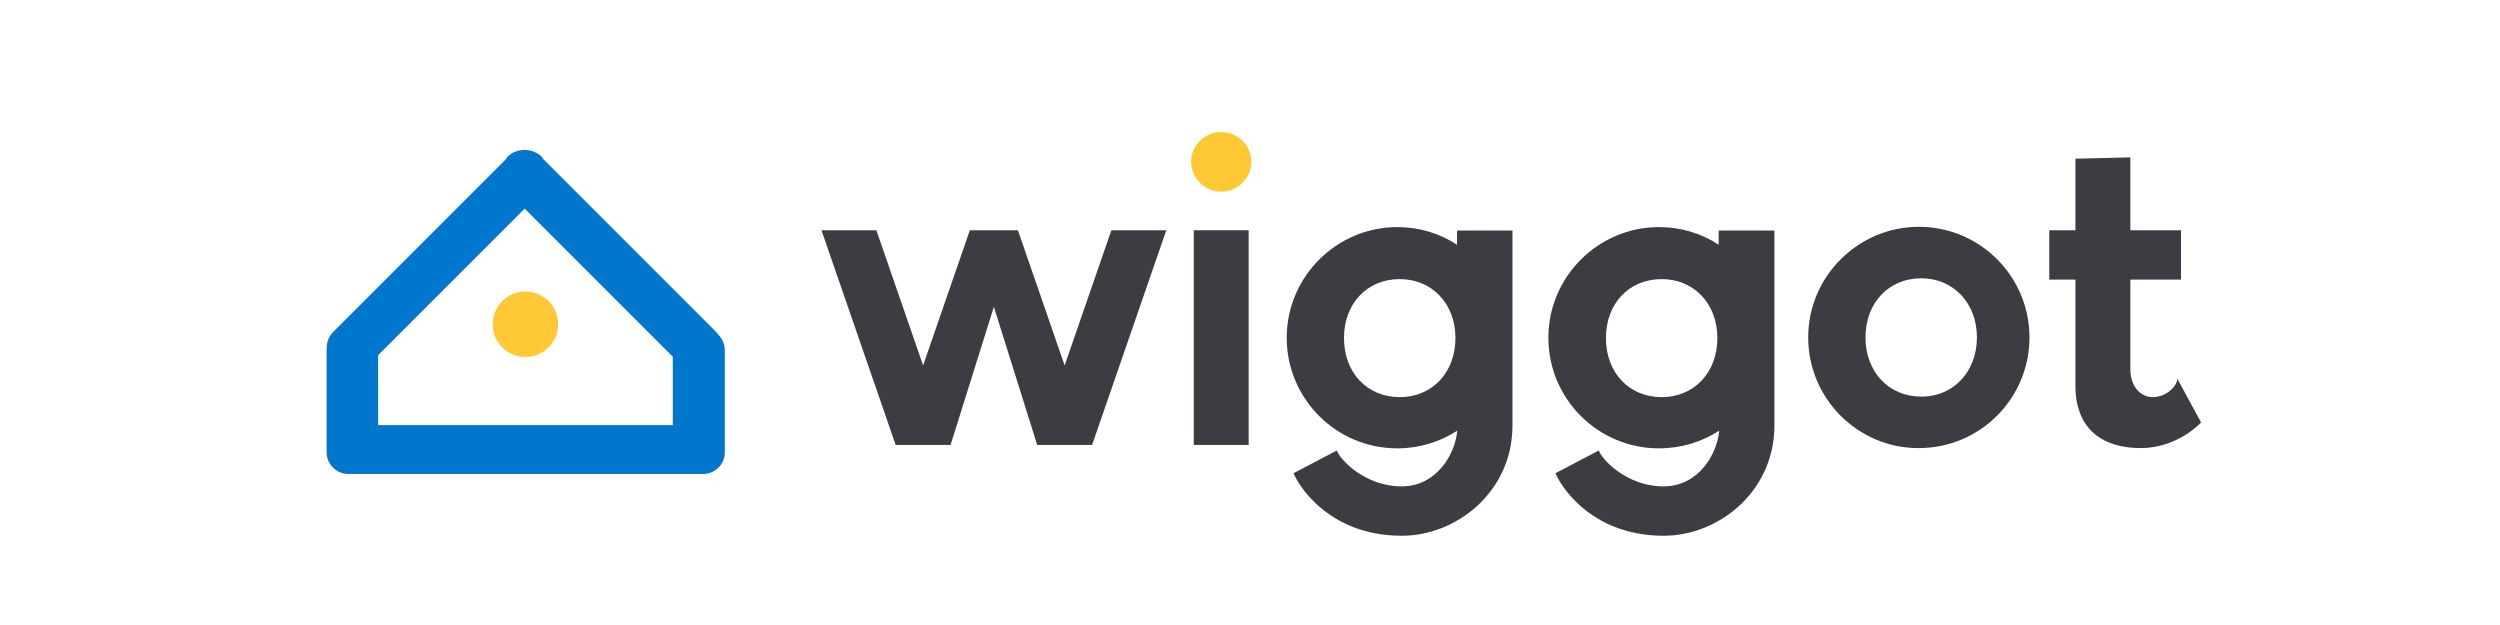 <svg height="50" width="200" viewBox="0 0 776.6 236.7" fill="none" xmlns="http://www.w3.org/2000/svg">
        <path
      fill="#FFC834"
      d="M366,61.2c0-6.2,5.2-11.2,11.4-11.2c6.2,0,11.4,5,11.4,11.2c0,6.3-5.2,11.4-11.4,11.4
	C371.2,72.6,366,67.6,366,61.2"
    />
    <polygon
      fill="#3B3D42"
      points="356.6,87.2 328.5,168.5 307.7,168.5 291.3,116.2 274.9,168.5 254.1,168.5 226,87.2 246.8,87.2 
	264.5,138.4 282.2,87.2 300.4,87.2 318.1,138.4 335.8,87.2 "
    />
    <rect x="367" y="87.2" fill="#3B3D42" width="20.8" height="81.3" />
    <path
      fill="#3B3D42"
      d="M487.7,87.2V162c-0.5,24.7-21.5,40.9-41.9,40.9c-28.3,0-39.7-20.1-41-23.7l16.4-8.6
	c1.1,3.4,10.6,13.6,24.5,13.6c13.3,0,20.3-12.2,21.1-21.1c-6.5,4.2-14.3,6.7-22.7,6.7c-23.1,0-41.9-18.7-41.9-41.9
	c0-23.1,18.9-41.9,41.9-41.9c8.3,0,16.1,2.4,22.6,6.7v-5.4H487.7z M466.1,128c0-13-8.9-22.3-21.1-22.3c-12.4,0-21.1,9.3-21.1,22.3
	c0,13.2,8.8,22.4,21.1,22.4C457.2,150.4,466.1,141.2,466.1,128"
    />
    <path
      fill="#3B3D42"
      d="M586.9,87.2V162c-0.5,24.7-21.5,40.9-41.9,40.9c-28.3,0-39.7-20.1-41-23.7l16.4-8.6
	c1.1,3.4,10.6,13.6,24.5,13.6c13.3,0,20.3-12.2,21.1-21.1c-6.5,4.2-14.3,6.7-22.8,6.7c-23.1,0-41.9-18.7-41.9-41.9
	c0-23.1,18.9-41.9,41.9-41.9c8.3,0,16.1,2.4,22.6,6.7v-5.4H586.9z M565.3,128c0-13-8.9-22.3-21.1-22.3c-12.4,0-21.1,9.3-21.1,22.3
	c0,13.2,8.8,22.4,21.1,22.4C556.4,150.4,565.3,141.2,565.3,128"
    />
    <path
      fill="#3B3D42"
      d="M599.7,127.8c0-23.1,18.9-41.9,41.9-41.9c23.2,0,41.9,18.8,41.9,41.9c0,23.1-18.7,41.9-41.9,41.9
	C618.5,169.8,599.7,150.9,599.7,127.8 M663.6,127.8c0-13-8.9-22.4-21.1-22.4c-12.4,0-21.1,9.4-21.1,22.4c0,13,8.8,22.4,21.1,22.4
	C654.6,150.3,663.6,140.8,663.6,127.8"
    />
    <path
      fill="#3B3D42"
      d="M748.5,160c0,0-8.8,9.7-22.9,9.7c-14,0-24.7-6.8-24.7-23.7v-40.1h-9.9V87.2h9.9V60.1l20.8-0.5v27.6h19.2v18.7
	h-19.2v33.8c0,6.7,3.9,10.7,8.4,10.7c5.5,0,9.4-4.4,9.4-7L748.5,160z"
    />
    <path
      fill="#FFC834"
      d="M126.3,122.8c0,6.8-5.5,12.4-12.4,12.4c-6.8,0-12.4-5.5-12.4-12.4c0-6.8,5.5-12.4,12.4-12.4
	C120.7,110.4,126.3,115.9,126.3,122.8"
    />
    <path
      fill="#0076CC"
      d="M186.6,126.4c-0.2-0.3-0.3-0.6-0.6-0.8l-65.4-65.4c-0.2-0.2-0.2-0.5-0.4-0.7c-1.8-1.8-4.2-2.7-6.6-2.7
	c-2.4,0-4.8,0.8-6.6,2.7c-0.2,0.2-0.3,0.5-0.4,0.7l-65.4,65.4c-1.9,1.9-2.7,4.3-2.6,6.8c0,0,0,0,0,0.1v38.8c0,4.5,3.7,8.2,8.2,8.2
	h2.2h1h127.9h2.3h1c4.5,0,8.2-3.7,8.2-8.2v-38.8C189.3,130,188.2,127.9,186.6,126.4 M58.1,134.5L113.6,79l56.1,56.1v25.9H58.1V134.5
	z"
    />
</svg>
